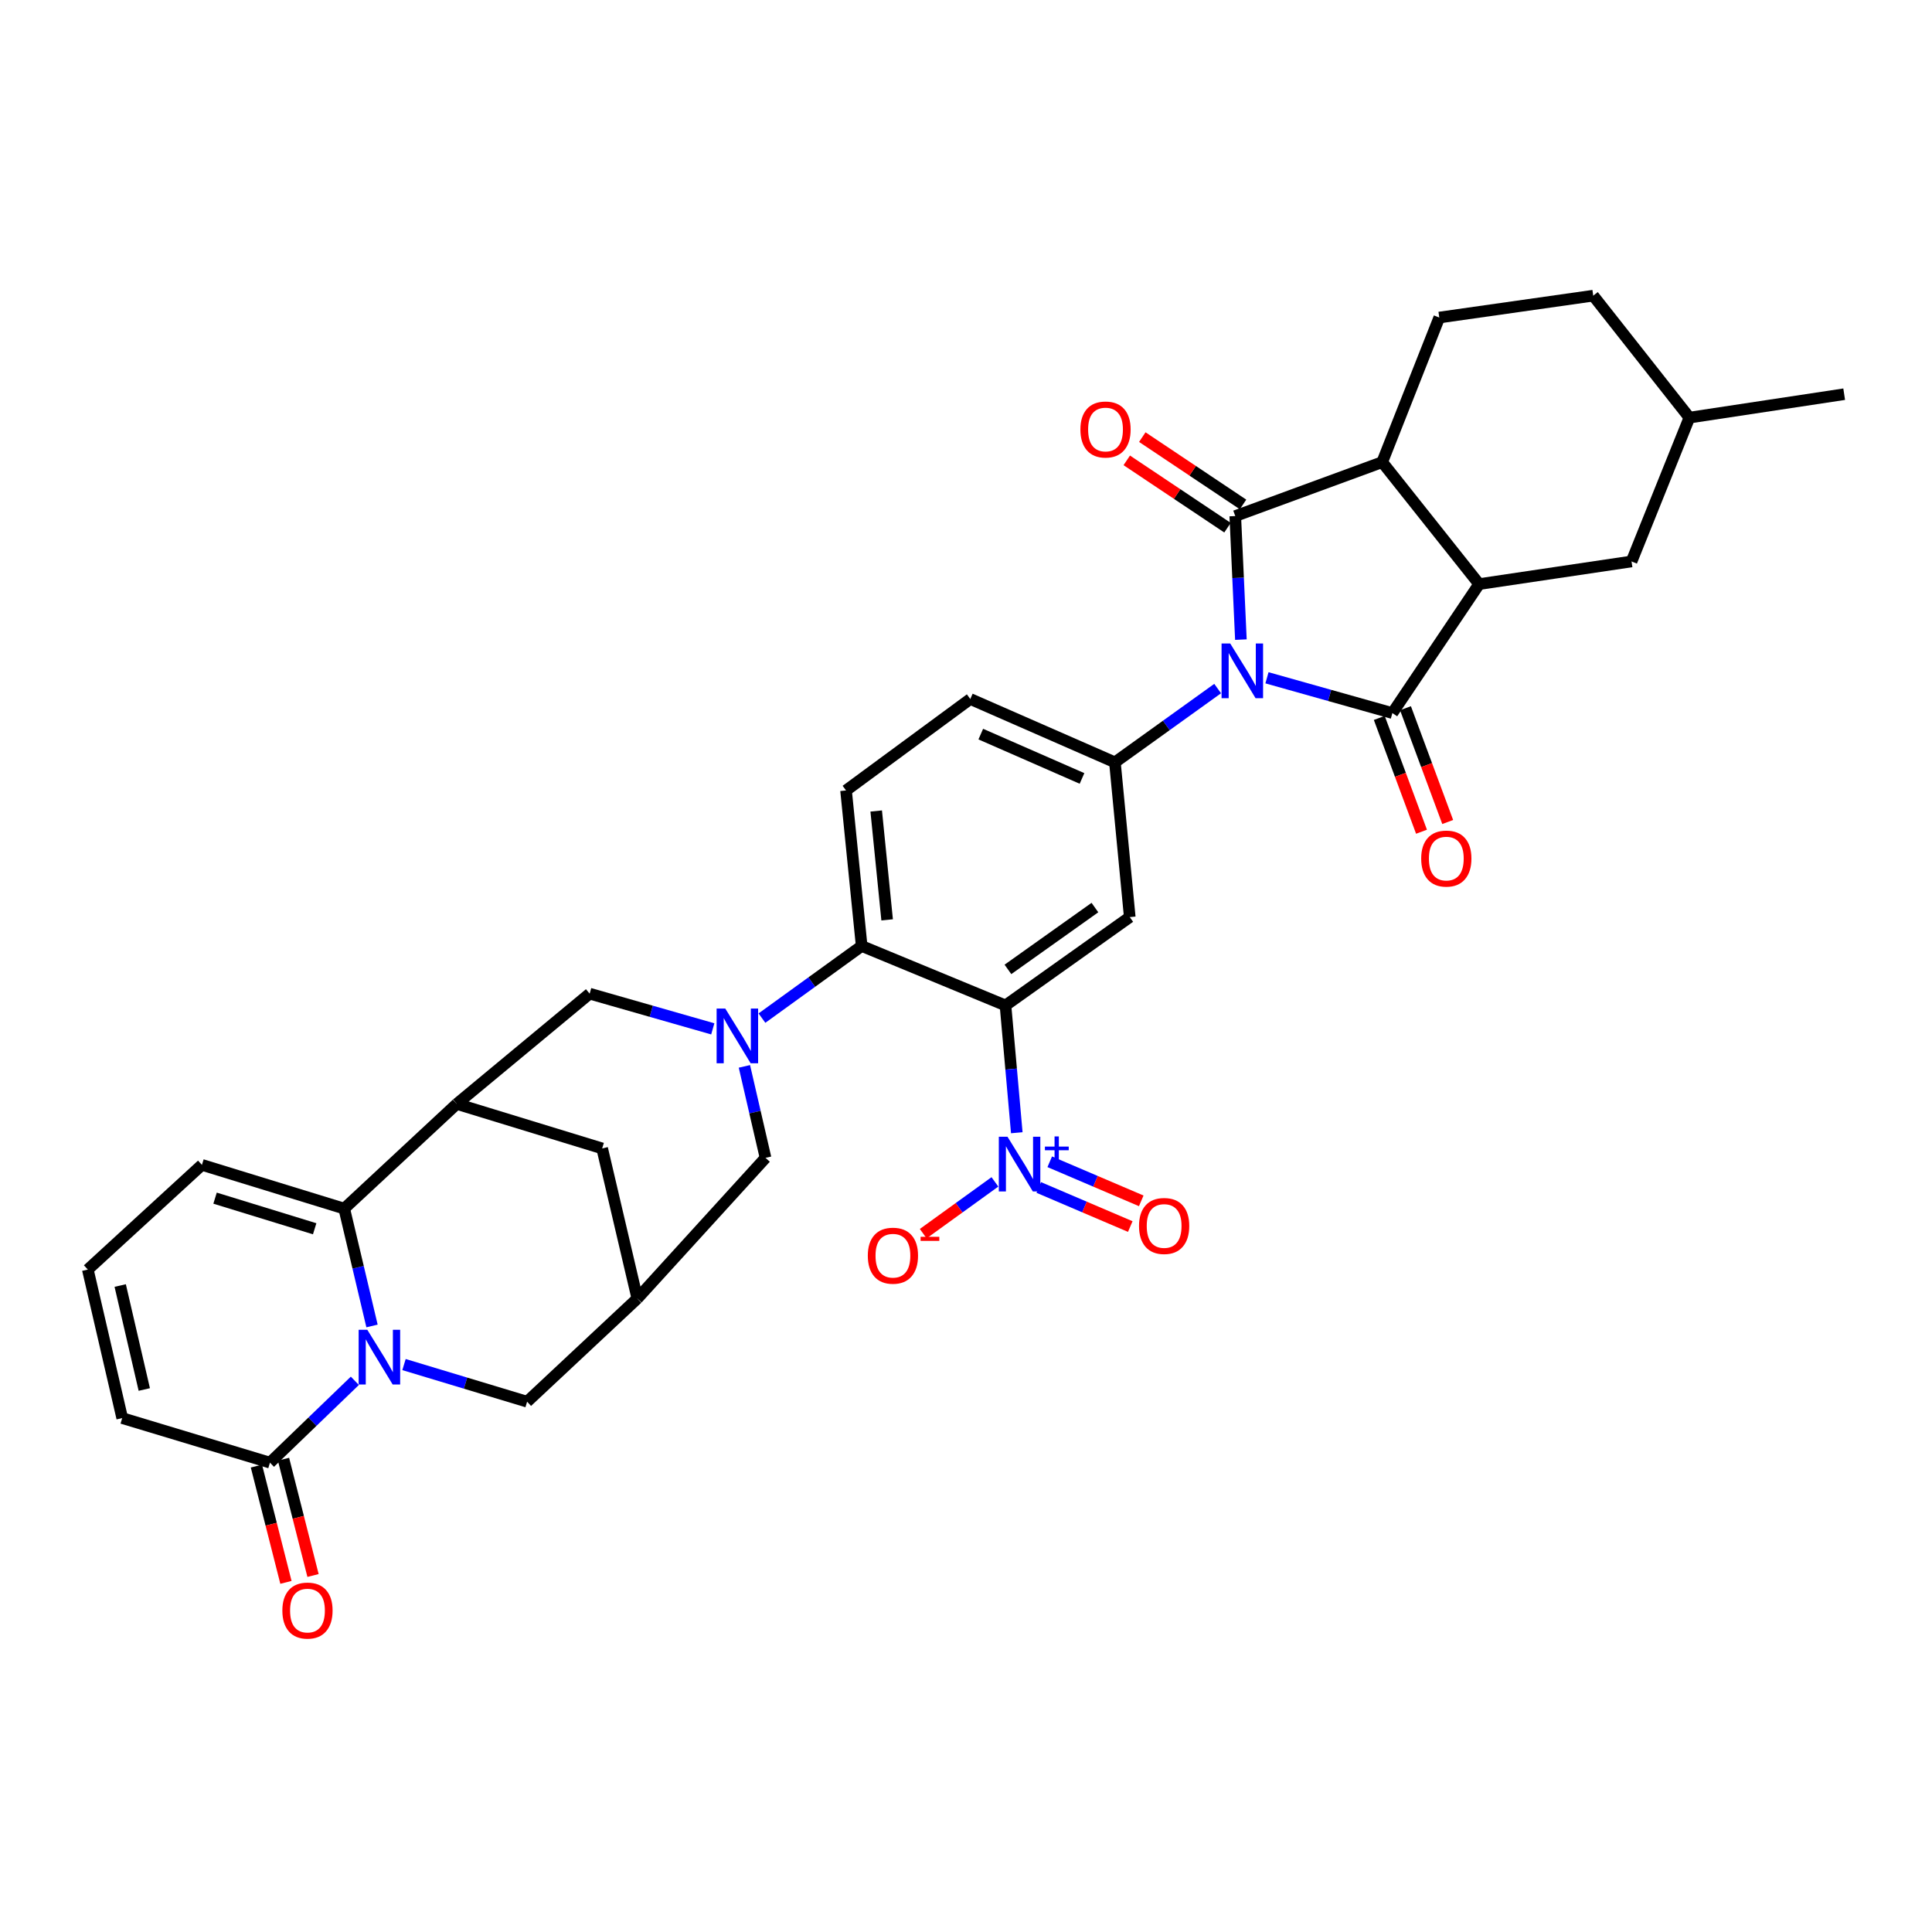 <?xml version='1.0' encoding='iso-8859-1'?>
<svg version='1.1' baseProfile='full'
              xmlns='http://www.w3.org/2000/svg'
                      xmlns:rdkit='http://www.rdkit.org/xml'
                      xmlns:xlink='http://www.w3.org/1999/xlink'
                  xml:space='preserve'
width='1000px' height='1000px' viewBox='0 0 1000 1000'>
<!-- END OF HEADER -->
<rect style='opacity:1.0;fill:#FFFFFF;stroke:none' width='1000' height='1000' x='0' y='0'> </rect>
<path class='bond-0' d='M 655.78,350.82 L 688.237,359.952' style='fill:none;fill-rule:evenodd;stroke:#0000FF;stroke-width:6px;stroke-linecap:butt;stroke-linejoin:miter;stroke-opacity:1' />
<path class='bond-0' d='M 688.237,359.952 L 720.694,369.084' style='fill:none;fill-rule:evenodd;stroke:#000000;stroke-width:6px;stroke-linecap:butt;stroke-linejoin:miter;stroke-opacity:1' />
<path class='bond-1' d='M 642.286,331.065 L 640.83,299.09' style='fill:none;fill-rule:evenodd;stroke:#0000FF;stroke-width:6px;stroke-linecap:butt;stroke-linejoin:miter;stroke-opacity:1' />
<path class='bond-1' d='M 640.83,299.09 L 639.374,267.115' style='fill:none;fill-rule:evenodd;stroke:#000000;stroke-width:6px;stroke-linecap:butt;stroke-linejoin:miter;stroke-opacity:1' />
<path class='bond-9' d='M 630.253,356.4 L 603.665,375.493' style='fill:none;fill-rule:evenodd;stroke:#0000FF;stroke-width:6px;stroke-linecap:butt;stroke-linejoin:miter;stroke-opacity:1' />
<path class='bond-9' d='M 603.665,375.493 L 577.077,394.586' style='fill:none;fill-rule:evenodd;stroke:#000000;stroke-width:6px;stroke-linecap:butt;stroke-linejoin:miter;stroke-opacity:1' />
<path class='bond-6' d='M 720.694,369.084 L 765.598,302.326' style='fill:none;fill-rule:evenodd;stroke:#000000;stroke-width:6px;stroke-linecap:butt;stroke-linejoin:miter;stroke-opacity:1' />
<path class='bond-21' d='M 713.913,371.6 L 724.84,401.051' style='fill:none;fill-rule:evenodd;stroke:#000000;stroke-width:6px;stroke-linecap:butt;stroke-linejoin:miter;stroke-opacity:1' />
<path class='bond-21' d='M 724.84,401.051 L 735.768,430.502' style='fill:none;fill-rule:evenodd;stroke:#FF0000;stroke-width:6px;stroke-linecap:butt;stroke-linejoin:miter;stroke-opacity:1' />
<path class='bond-21' d='M 727.476,366.567 L 738.404,396.018' style='fill:none;fill-rule:evenodd;stroke:#000000;stroke-width:6px;stroke-linecap:butt;stroke-linejoin:miter;stroke-opacity:1' />
<path class='bond-21' d='M 738.404,396.018 L 749.332,425.47' style='fill:none;fill-rule:evenodd;stroke:#FF0000;stroke-width:6px;stroke-linecap:butt;stroke-linejoin:miter;stroke-opacity:1' />
<path class='bond-8' d='M 639.374,267.115 L 715.422,239.202' style='fill:none;fill-rule:evenodd;stroke:#000000;stroke-width:6px;stroke-linecap:butt;stroke-linejoin:miter;stroke-opacity:1' />
<path class='bond-22' d='M 643.393,261.101 L 617.323,243.677' style='fill:none;fill-rule:evenodd;stroke:#000000;stroke-width:6px;stroke-linecap:butt;stroke-linejoin:miter;stroke-opacity:1' />
<path class='bond-22' d='M 617.323,243.677 L 591.254,226.252' style='fill:none;fill-rule:evenodd;stroke:#FF0000;stroke-width:6px;stroke-linecap:butt;stroke-linejoin:miter;stroke-opacity:1' />
<path class='bond-22' d='M 635.354,273.129 L 609.284,255.705' style='fill:none;fill-rule:evenodd;stroke:#000000;stroke-width:6px;stroke-linecap:butt;stroke-linejoin:miter;stroke-opacity:1' />
<path class='bond-22' d='M 609.284,255.705 L 583.214,238.28' style='fill:none;fill-rule:evenodd;stroke:#FF0000;stroke-width:6px;stroke-linecap:butt;stroke-linejoin:miter;stroke-opacity:1' />
<path class='bond-2' d='M 520.439,520.409 L 584.761,474.685' style='fill:none;fill-rule:evenodd;stroke:#000000;stroke-width:6px;stroke-linecap:butt;stroke-linejoin:miter;stroke-opacity:1' />
<path class='bond-2' d='M 521.705,501.759 L 566.73,469.752' style='fill:none;fill-rule:evenodd;stroke:#000000;stroke-width:6px;stroke-linecap:butt;stroke-linejoin:miter;stroke-opacity:1' />
<path class='bond-5' d='M 520.439,520.409 L 523.364,553.356' style='fill:none;fill-rule:evenodd;stroke:#000000;stroke-width:6px;stroke-linecap:butt;stroke-linejoin:miter;stroke-opacity:1' />
<path class='bond-5' d='M 523.364,553.356 L 526.288,586.304' style='fill:none;fill-rule:evenodd;stroke:#0000FF;stroke-width:6px;stroke-linecap:butt;stroke-linejoin:miter;stroke-opacity:1' />
<path class='bond-35' d='M 520.439,520.409 L 445.998,489.642' style='fill:none;fill-rule:evenodd;stroke:#000000;stroke-width:6px;stroke-linecap:butt;stroke-linejoin:miter;stroke-opacity:1' />
<path class='bond-3' d='M 209.114,706.295 L 240.971,715.907' style='fill:none;fill-rule:evenodd;stroke:#0000FF;stroke-width:6px;stroke-linecap:butt;stroke-linejoin:miter;stroke-opacity:1' />
<path class='bond-3' d='M 240.971,715.907 L 272.828,725.519' style='fill:none;fill-rule:evenodd;stroke:#000000;stroke-width:6px;stroke-linecap:butt;stroke-linejoin:miter;stroke-opacity:1' />
<path class='bond-13' d='M 183.67,714.703 L 161.701,735.884' style='fill:none;fill-rule:evenodd;stroke:#0000FF;stroke-width:6px;stroke-linecap:butt;stroke-linejoin:miter;stroke-opacity:1' />
<path class='bond-13' d='M 161.701,735.884 L 139.731,757.065' style='fill:none;fill-rule:evenodd;stroke:#000000;stroke-width:6px;stroke-linecap:butt;stroke-linejoin:miter;stroke-opacity:1' />
<path class='bond-38' d='M 192.557,686.317 L 185.365,655.946' style='fill:none;fill-rule:evenodd;stroke:#0000FF;stroke-width:6px;stroke-linecap:butt;stroke-linejoin:miter;stroke-opacity:1' />
<path class='bond-38' d='M 185.365,655.946 L 178.173,625.576' style='fill:none;fill-rule:evenodd;stroke:#000000;stroke-width:6px;stroke-linecap:butt;stroke-linejoin:miter;stroke-opacity:1' />
<path class='bond-4' d='M 394.385,526.974 L 420.191,508.308' style='fill:none;fill-rule:evenodd;stroke:#0000FF;stroke-width:6px;stroke-linecap:butt;stroke-linejoin:miter;stroke-opacity:1' />
<path class='bond-4' d='M 420.191,508.308 L 445.998,489.642' style='fill:none;fill-rule:evenodd;stroke:#000000;stroke-width:6px;stroke-linecap:butt;stroke-linejoin:miter;stroke-opacity:1' />
<path class='bond-14' d='M 368.932,532.538 L 337.067,523.427' style='fill:none;fill-rule:evenodd;stroke:#0000FF;stroke-width:6px;stroke-linecap:butt;stroke-linejoin:miter;stroke-opacity:1' />
<path class='bond-14' d='M 337.067,523.427 L 305.202,514.316' style='fill:none;fill-rule:evenodd;stroke:#000000;stroke-width:6px;stroke-linecap:butt;stroke-linejoin:miter;stroke-opacity:1' />
<path class='bond-17' d='M 385.304,551.957 L 390.772,575.63' style='fill:none;fill-rule:evenodd;stroke:#0000FF;stroke-width:6px;stroke-linecap:butt;stroke-linejoin:miter;stroke-opacity:1' />
<path class='bond-17' d='M 390.772,575.63 L 396.239,599.302' style='fill:none;fill-rule:evenodd;stroke:#000000;stroke-width:6px;stroke-linecap:butt;stroke-linejoin:miter;stroke-opacity:1' />
<path class='bond-23' d='M 514.967,611.741 L 496.413,625.14' style='fill:none;fill-rule:evenodd;stroke:#0000FF;stroke-width:6px;stroke-linecap:butt;stroke-linejoin:miter;stroke-opacity:1' />
<path class='bond-23' d='M 496.413,625.14 L 477.859,638.539' style='fill:none;fill-rule:evenodd;stroke:#FF0000;stroke-width:6px;stroke-linecap:butt;stroke-linejoin:miter;stroke-opacity:1' />
<path class='bond-25' d='M 537.662,614.633 L 561.344,624.747' style='fill:none;fill-rule:evenodd;stroke:#0000FF;stroke-width:6px;stroke-linecap:butt;stroke-linejoin:miter;stroke-opacity:1' />
<path class='bond-25' d='M 561.344,624.747 L 585.027,634.861' style='fill:none;fill-rule:evenodd;stroke:#FF0000;stroke-width:6px;stroke-linecap:butt;stroke-linejoin:miter;stroke-opacity:1' />
<path class='bond-25' d='M 543.344,601.328 L 567.026,611.442' style='fill:none;fill-rule:evenodd;stroke:#0000FF;stroke-width:6px;stroke-linecap:butt;stroke-linejoin:miter;stroke-opacity:1' />
<path class='bond-25' d='M 567.026,611.442 L 590.709,621.556' style='fill:none;fill-rule:evenodd;stroke:#FF0000;stroke-width:6px;stroke-linecap:butt;stroke-linejoin:miter;stroke-opacity:1' />
<path class='bond-26' d='M 765.598,302.326 L 844.484,290.608' style='fill:none;fill-rule:evenodd;stroke:#000000;stroke-width:6px;stroke-linecap:butt;stroke-linejoin:miter;stroke-opacity:1' />
<path class='bond-34' d='M 765.598,302.326 L 715.422,239.202' style='fill:none;fill-rule:evenodd;stroke:#000000;stroke-width:6px;stroke-linecap:butt;stroke-linejoin:miter;stroke-opacity:1' />
<path class='bond-7' d='M 178.173,625.576 L 236.419,571.389' style='fill:none;fill-rule:evenodd;stroke:#000000;stroke-width:6px;stroke-linecap:butt;stroke-linejoin:miter;stroke-opacity:1' />
<path class='bond-24' d='M 178.173,625.576 L 104.52,602.935' style='fill:none;fill-rule:evenodd;stroke:#000000;stroke-width:6px;stroke-linecap:butt;stroke-linejoin:miter;stroke-opacity:1' />
<path class='bond-24' d='M 162.874,636.008 L 111.317,620.159' style='fill:none;fill-rule:evenodd;stroke:#000000;stroke-width:6px;stroke-linecap:butt;stroke-linejoin:miter;stroke-opacity:1' />
<path class='bond-20' d='M 715.422,239.202 L 744.967,164.359' style='fill:none;fill-rule:evenodd;stroke:#000000;stroke-width:6px;stroke-linecap:butt;stroke-linejoin:miter;stroke-opacity:1' />
<path class='bond-12' d='M 577.077,394.586 L 584.761,474.685' style='fill:none;fill-rule:evenodd;stroke:#000000;stroke-width:6px;stroke-linecap:butt;stroke-linejoin:miter;stroke-opacity:1' />
<path class='bond-27' d='M 577.077,394.586 L 502.226,361.802' style='fill:none;fill-rule:evenodd;stroke:#000000;stroke-width:6px;stroke-linecap:butt;stroke-linejoin:miter;stroke-opacity:1' />
<path class='bond-27' d='M 560.045,402.92 L 507.65,379.971' style='fill:none;fill-rule:evenodd;stroke:#000000;stroke-width:6px;stroke-linecap:butt;stroke-linejoin:miter;stroke-opacity:1' />
<path class='bond-10' d='M 445.998,489.642 L 437.912,409.141' style='fill:none;fill-rule:evenodd;stroke:#000000;stroke-width:6px;stroke-linecap:butt;stroke-linejoin:miter;stroke-opacity:1' />
<path class='bond-10' d='M 459.18,476.121 L 453.52,419.77' style='fill:none;fill-rule:evenodd;stroke:#000000;stroke-width:6px;stroke-linecap:butt;stroke-linejoin:miter;stroke-opacity:1' />
<path class='bond-11' d='M 236.419,571.389 L 305.202,514.316' style='fill:none;fill-rule:evenodd;stroke:#000000;stroke-width:6px;stroke-linecap:butt;stroke-linejoin:miter;stroke-opacity:1' />
<path class='bond-37' d='M 236.419,571.389 L 311.68,594.423' style='fill:none;fill-rule:evenodd;stroke:#000000;stroke-width:6px;stroke-linecap:butt;stroke-linejoin:miter;stroke-opacity:1' />
<path class='bond-29' d='M 139.731,757.065 L 63.257,733.998' style='fill:none;fill-rule:evenodd;stroke:#000000;stroke-width:6px;stroke-linecap:butt;stroke-linejoin:miter;stroke-opacity:1' />
<path class='bond-30' d='M 132.72,758.845 L 140.361,788.94' style='fill:none;fill-rule:evenodd;stroke:#000000;stroke-width:6px;stroke-linecap:butt;stroke-linejoin:miter;stroke-opacity:1' />
<path class='bond-30' d='M 140.361,788.94 L 148.002,819.034' style='fill:none;fill-rule:evenodd;stroke:#FF0000;stroke-width:6px;stroke-linecap:butt;stroke-linejoin:miter;stroke-opacity:1' />
<path class='bond-30' d='M 146.742,755.285 L 154.383,785.379' style='fill:none;fill-rule:evenodd;stroke:#000000;stroke-width:6px;stroke-linecap:butt;stroke-linejoin:miter;stroke-opacity:1' />
<path class='bond-30' d='M 154.383,785.379 L 162.024,815.474' style='fill:none;fill-rule:evenodd;stroke:#FF0000;stroke-width:6px;stroke-linecap:butt;stroke-linejoin:miter;stroke-opacity:1' />
<path class='bond-15' d='M 329.884,672.127 L 396.239,599.302' style='fill:none;fill-rule:evenodd;stroke:#000000;stroke-width:6px;stroke-linecap:butt;stroke-linejoin:miter;stroke-opacity:1' />
<path class='bond-16' d='M 329.884,672.127 L 272.828,725.519' style='fill:none;fill-rule:evenodd;stroke:#000000;stroke-width:6px;stroke-linecap:butt;stroke-linejoin:miter;stroke-opacity:1' />
<path class='bond-18' d='M 329.884,672.127 L 311.68,594.423' style='fill:none;fill-rule:evenodd;stroke:#000000;stroke-width:6px;stroke-linecap:butt;stroke-linejoin:miter;stroke-opacity:1' />
<path class='bond-19' d='M 437.912,409.141 L 502.226,361.802' style='fill:none;fill-rule:evenodd;stroke:#000000;stroke-width:6px;stroke-linecap:butt;stroke-linejoin:miter;stroke-opacity:1' />
<path class='bond-31' d='M 744.967,164.359 L 824.656,153.035' style='fill:none;fill-rule:evenodd;stroke:#000000;stroke-width:6px;stroke-linecap:butt;stroke-linejoin:miter;stroke-opacity:1' />
<path class='bond-28' d='M 104.52,602.935 L 45.455,657.122' style='fill:none;fill-rule:evenodd;stroke:#000000;stroke-width:6px;stroke-linecap:butt;stroke-linejoin:miter;stroke-opacity:1' />
<path class='bond-32' d='M 844.484,290.608 L 874.43,216.159' style='fill:none;fill-rule:evenodd;stroke:#000000;stroke-width:6px;stroke-linecap:butt;stroke-linejoin:miter;stroke-opacity:1' />
<path class='bond-39' d='M 45.455,657.122 L 63.257,733.998' style='fill:none;fill-rule:evenodd;stroke:#000000;stroke-width:6px;stroke-linecap:butt;stroke-linejoin:miter;stroke-opacity:1' />
<path class='bond-39' d='M 62.219,665.389 L 74.681,719.203' style='fill:none;fill-rule:evenodd;stroke:#000000;stroke-width:6px;stroke-linecap:butt;stroke-linejoin:miter;stroke-opacity:1' />
<path class='bond-36' d='M 824.656,153.035 L 874.43,216.159' style='fill:none;fill-rule:evenodd;stroke:#000000;stroke-width:6px;stroke-linecap:butt;stroke-linejoin:miter;stroke-opacity:1' />
<path class='bond-33' d='M 874.43,216.159 L 954.545,204.031' style='fill:none;fill-rule:evenodd;stroke:#000000;stroke-width:6px;stroke-linecap:butt;stroke-linejoin:miter;stroke-opacity:1' />
<path  class='atom-0' d='M 636.762 333.07
L 646.042 348.07
Q 646.962 349.55, 648.442 352.23
Q 649.922 354.91, 650.002 355.07
L 650.002 333.07
L 653.762 333.07
L 653.762 361.39
L 649.882 361.39
L 639.922 344.99
Q 638.762 343.07, 637.522 340.87
Q 636.322 338.67, 635.962 337.99
L 635.962 361.39
L 632.282 361.39
L 632.282 333.07
L 636.762 333.07
' fill='#0000FF'/>
<path  class='atom-4' d='M 190.118 688.292
L 199.398 703.292
Q 200.318 704.772, 201.798 707.452
Q 203.278 710.132, 203.358 710.292
L 203.358 688.292
L 207.118 688.292
L 207.118 716.612
L 203.238 716.612
L 193.278 700.212
Q 192.118 698.292, 190.878 696.092
Q 189.678 693.892, 189.318 693.212
L 189.318 716.612
L 185.638 716.612
L 185.638 688.292
L 190.118 688.292
' fill='#0000FF'/>
<path  class='atom-5' d='M 375.4 522.018
L 384.68 537.018
Q 385.6 538.498, 387.08 541.178
Q 388.56 543.858, 388.64 544.018
L 388.64 522.018
L 392.4 522.018
L 392.4 550.338
L 388.52 550.338
L 378.56 533.938
Q 377.4 532.018, 376.16 529.818
Q 374.96 527.618, 374.6 526.938
L 374.6 550.338
L 370.92 550.338
L 370.92 522.018
L 375.4 522.018
' fill='#0000FF'/>
<path  class='atom-6' d='M 521.468 588.365
L 530.748 603.365
Q 531.668 604.845, 533.148 607.525
Q 534.628 610.205, 534.708 610.365
L 534.708 588.365
L 538.468 588.365
L 538.468 616.685
L 534.588 616.685
L 524.628 600.285
Q 523.468 598.365, 522.228 596.165
Q 521.028 593.965, 520.668 593.285
L 520.668 616.685
L 516.988 616.685
L 516.988 588.365
L 521.468 588.365
' fill='#0000FF'/>
<path  class='atom-6' d='M 540.844 593.47
L 545.834 593.47
L 545.834 588.216
L 548.052 588.216
L 548.052 593.47
L 553.173 593.47
L 553.173 595.37
L 548.052 595.37
L 548.052 600.65
L 545.834 600.65
L 545.834 595.37
L 540.844 595.37
L 540.844 593.47
' fill='#0000FF'/>
<path  class='atom-22' d='M 735.608 444.392
Q 735.608 437.592, 738.968 433.792
Q 742.328 429.992, 748.608 429.992
Q 754.888 429.992, 758.248 433.792
Q 761.608 437.592, 761.608 444.392
Q 761.608 451.272, 758.208 455.192
Q 754.808 459.072, 748.608 459.072
Q 742.368 459.072, 738.968 455.192
Q 735.608 451.312, 735.608 444.392
M 748.608 455.872
Q 752.928 455.872, 755.248 452.992
Q 757.608 450.072, 757.608 444.392
Q 757.608 438.832, 755.248 436.032
Q 752.928 433.192, 748.608 433.192
Q 744.288 433.192, 741.928 435.992
Q 739.608 438.792, 739.608 444.392
Q 739.608 450.112, 741.928 452.992
Q 744.288 455.872, 748.608 455.872
' fill='#FF0000'/>
<path  class='atom-23' d='M 559.214 222.307
Q 559.214 215.507, 562.574 211.707
Q 565.934 207.907, 572.214 207.907
Q 578.494 207.907, 581.854 211.707
Q 585.214 215.507, 585.214 222.307
Q 585.214 229.187, 581.814 233.107
Q 578.414 236.987, 572.214 236.987
Q 565.974 236.987, 562.574 233.107
Q 559.214 229.227, 559.214 222.307
M 572.214 233.787
Q 576.534 233.787, 578.854 230.907
Q 581.214 227.987, 581.214 222.307
Q 581.214 216.747, 578.854 213.947
Q 576.534 211.107, 572.214 211.107
Q 567.894 211.107, 565.534 213.907
Q 563.214 216.707, 563.214 222.307
Q 563.214 228.027, 565.534 230.907
Q 567.894 233.787, 572.214 233.787
' fill='#FF0000'/>
<path  class='atom-24' d='M 449.177 649.944
Q 449.177 643.144, 452.537 639.344
Q 455.897 635.544, 462.177 635.544
Q 468.457 635.544, 471.817 639.344
Q 475.177 643.144, 475.177 649.944
Q 475.177 656.824, 471.777 660.744
Q 468.377 664.624, 462.177 664.624
Q 455.937 664.624, 452.537 660.744
Q 449.177 656.864, 449.177 649.944
M 462.177 661.424
Q 466.497 661.424, 468.817 658.544
Q 471.177 655.624, 471.177 649.944
Q 471.177 644.384, 468.817 641.584
Q 466.497 638.744, 462.177 638.744
Q 457.857 638.744, 455.497 641.544
Q 453.177 644.344, 453.177 649.944
Q 453.177 655.664, 455.497 658.544
Q 457.857 661.424, 462.177 661.424
' fill='#FF0000'/>
<path  class='atom-24' d='M 476.497 640.167
L 486.186 640.167
L 486.186 642.279
L 476.497 642.279
L 476.497 640.167
' fill='#FF0000'/>
<path  class='atom-26' d='M 589.555 634.561
Q 589.555 627.761, 592.915 623.961
Q 596.275 620.161, 602.555 620.161
Q 608.835 620.161, 612.195 623.961
Q 615.555 627.761, 615.555 634.561
Q 615.555 641.441, 612.155 645.361
Q 608.755 649.241, 602.555 649.241
Q 596.315 649.241, 592.915 645.361
Q 589.555 641.481, 589.555 634.561
M 602.555 646.041
Q 606.875 646.041, 609.195 643.161
Q 611.555 640.241, 611.555 634.561
Q 611.555 629.001, 609.195 626.201
Q 606.875 623.361, 602.555 623.361
Q 598.235 623.361, 595.875 626.161
Q 593.555 628.961, 593.555 634.561
Q 593.555 640.281, 595.875 643.161
Q 598.235 646.041, 602.555 646.041
' fill='#FF0000'/>
<path  class='atom-31' d='M 146.149 833.627
Q 146.149 826.827, 149.509 823.027
Q 152.869 819.227, 159.149 819.227
Q 165.429 819.227, 168.789 823.027
Q 172.149 826.827, 172.149 833.627
Q 172.149 840.507, 168.749 844.427
Q 165.349 848.307, 159.149 848.307
Q 152.909 848.307, 149.509 844.427
Q 146.149 840.547, 146.149 833.627
M 159.149 845.107
Q 163.469 845.107, 165.789 842.227
Q 168.149 839.307, 168.149 833.627
Q 168.149 828.067, 165.789 825.267
Q 163.469 822.427, 159.149 822.427
Q 154.829 822.427, 152.469 825.227
Q 150.149 828.027, 150.149 833.627
Q 150.149 839.347, 152.469 842.227
Q 154.829 845.107, 159.149 845.107
' fill='#FF0000'/>
</svg>
